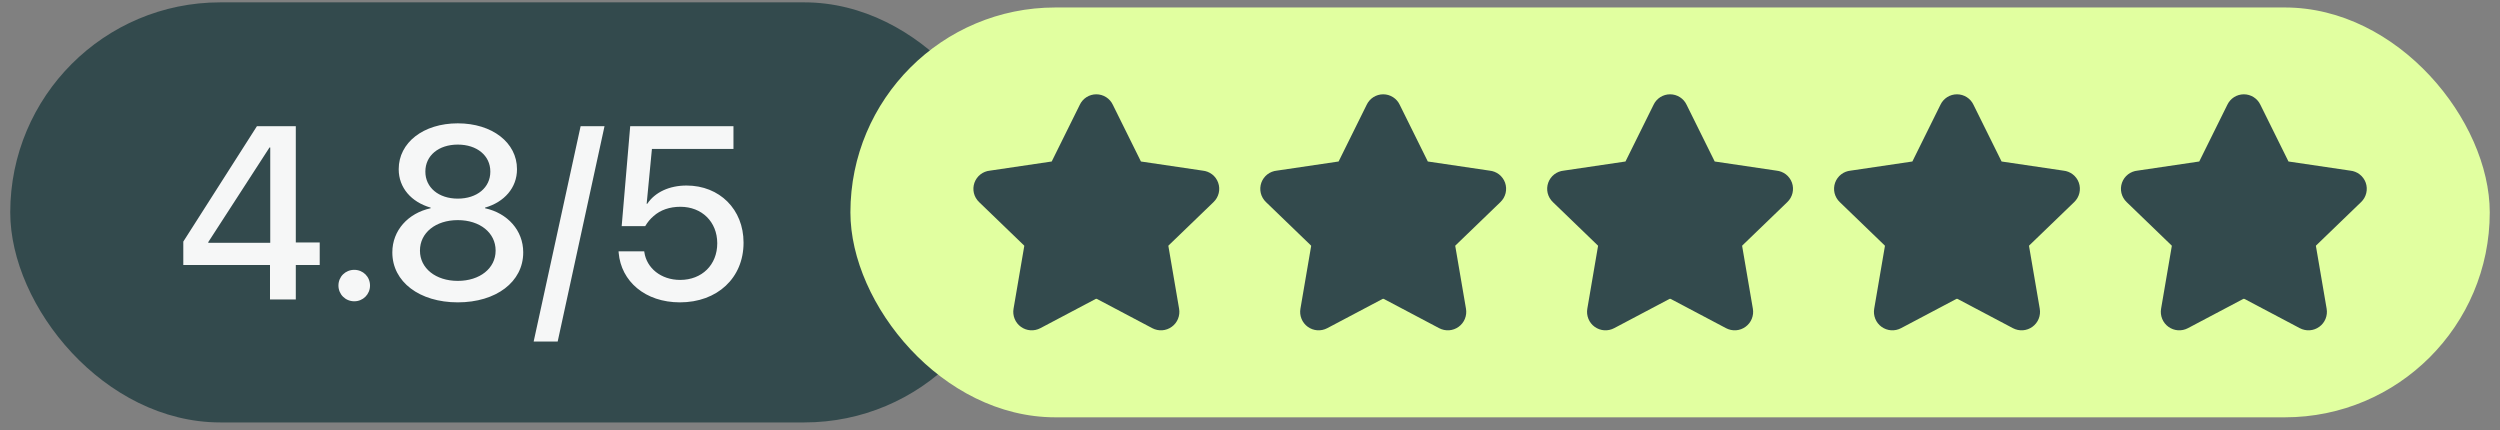 <svg width="122" height="21" viewBox="0 0 122 21" fill="none" xmlns="http://www.w3.org/2000/svg">
<rect x="0" y="0" width="122" height="21" fill="#808080" stroke="none"/>
<rect x="0.5" y="0.115" width="49" height="20.5" rx="10.25" fill="#334A4D"/>
<path d="M13.176 14.615V12.933H8.945V11.79L12.537 6.16H14.435V11.832H15.602V12.933H14.435V14.615H13.176ZM10.164 11.849H13.188V7.197H13.152L10.164 11.814V11.849ZM17.289 14.703C16.855 14.703 16.516 14.363 16.516 13.935C16.516 13.502 16.855 13.168 17.289 13.168C17.717 13.168 18.057 13.502 18.057 13.935C18.057 14.363 17.717 14.703 17.289 14.703ZM22.34 14.755C20.471 14.755 19.146 13.753 19.146 12.324V12.312C19.146 11.246 19.914 10.402 21.016 10.162V10.132C20.072 9.863 19.457 9.16 19.457 8.263V8.251C19.457 6.962 20.658 6.019 22.34 6.019C24.021 6.019 25.229 6.962 25.229 8.251V8.263C25.229 9.16 24.613 9.863 23.67 10.132V10.162C24.771 10.402 25.533 11.246 25.533 12.312V12.324C25.533 13.753 24.215 14.755 22.34 14.755ZM22.34 9.693C23.283 9.693 23.928 9.148 23.928 8.38V8.369C23.928 7.595 23.277 7.056 22.34 7.056C21.402 7.056 20.758 7.595 20.758 8.369V8.38C20.758 9.148 21.402 9.693 22.34 9.693ZM22.34 13.707C23.418 13.707 24.186 13.091 24.186 12.236V12.224C24.186 11.363 23.424 10.742 22.34 10.742C21.256 10.742 20.494 11.363 20.494 12.224V12.236C20.494 13.091 21.262 13.707 22.34 13.707ZM29.5 6.16L27.215 16.666H26.043L28.334 6.16H29.5ZM33.18 14.755C31.486 14.755 30.309 13.73 30.191 12.335L30.186 12.265H31.439L31.445 12.312C31.557 13.074 32.248 13.66 33.191 13.66C34.258 13.66 35.002 12.921 35.002 11.873V11.861C34.996 10.824 34.252 10.091 33.203 10.091C32.682 10.091 32.23 10.244 31.891 10.548C31.732 10.683 31.598 10.847 31.486 11.035H30.338L30.754 6.16H35.793V7.267H31.814L31.557 9.945H31.586C31.967 9.376 32.67 9.054 33.502 9.054C35.119 9.054 36.285 10.22 36.285 11.837V11.849C36.285 13.566 35.002 14.755 33.18 14.755Z" fill="#F6F7F7"/>
<rect x="41.5" y="0.365" width="80" height="20" rx="10" fill="#E1FFA0"/>
<g clip-path="url(#clip0_1120_2348)">
<path fill-rule="evenodd" clip-rule="evenodd" d="M53.5 4.602C53.33 4.602 53.164 4.651 53.02 4.742C52.879 4.833 52.766 4.961 52.694 5.113L51.334 7.86C51.331 7.866 51.328 7.871 51.326 7.877C51.325 7.878 51.324 7.879 51.323 7.88C51.322 7.881 51.32 7.881 51.319 7.882C51.314 7.882 51.309 7.883 51.303 7.884L48.307 8.327C48.142 8.344 47.984 8.406 47.851 8.507C47.715 8.612 47.611 8.754 47.553 8.917C47.496 9.079 47.486 9.255 47.526 9.422C47.566 9.589 47.654 9.741 47.778 9.86L49.971 11.976L49.976 11.981C49.98 11.984 49.982 11.987 49.983 11.991C49.985 11.995 49.985 12 49.984 12.004L49.984 12.007L49.461 15.065C49.432 15.231 49.45 15.402 49.514 15.558C49.577 15.714 49.683 15.85 49.819 15.948C49.956 16.047 50.117 16.106 50.285 16.118C50.453 16.129 50.621 16.094 50.769 16.015L50.77 16.015L53.47 14.588C53.479 14.584 53.49 14.581 53.5 14.581C53.511 14.581 53.522 14.584 53.531 14.588L56.231 16.015C56.379 16.093 56.548 16.129 56.715 16.118C56.884 16.106 57.045 16.047 57.181 15.948C57.318 15.85 57.424 15.714 57.487 15.558C57.55 15.402 57.569 15.232 57.54 15.066L57.54 15.065L57.017 12.007L57.017 12.004C57.016 12 57.016 11.995 57.018 11.991C57.019 11.987 57.021 11.984 57.024 11.981L57.029 11.976L59.223 9.86C59.347 9.741 59.434 9.589 59.474 9.422C59.514 9.255 59.505 9.079 59.447 8.917C59.39 8.754 59.286 8.612 59.15 8.507C59.017 8.406 58.859 8.344 58.694 8.327L55.697 7.884C55.692 7.883 55.687 7.882 55.682 7.882C55.68 7.881 55.679 7.881 55.678 7.88C55.676 7.879 55.676 7.878 55.675 7.877C55.672 7.871 55.67 7.866 55.667 7.86L54.306 5.113C54.235 4.961 54.122 4.833 53.98 4.742C53.837 4.651 53.67 4.602 53.5 4.602Z" fill="#334A4D"/>
</g>
<g clip-path="url(#clip1_1120_2348)">
<path fill-rule="evenodd" clip-rule="evenodd" d="M67.5 4.602C67.33 4.602 67.164 4.651 67.02 4.742C66.879 4.833 66.766 4.961 66.694 5.113L65.334 7.86C65.331 7.866 65.328 7.871 65.326 7.877C65.325 7.878 65.324 7.879 65.323 7.88C65.322 7.881 65.32 7.881 65.319 7.882C65.314 7.882 65.308 7.883 65.303 7.884L62.307 8.327C62.142 8.344 61.984 8.406 61.851 8.507C61.715 8.612 61.611 8.754 61.553 8.917C61.496 9.079 61.486 9.255 61.526 9.422C61.566 9.589 61.654 9.741 61.778 9.86L63.971 11.976L63.976 11.981C63.98 11.984 63.982 11.987 63.983 11.991C63.985 11.995 63.985 12 63.984 12.004L63.984 12.007L63.461 15.065C63.432 15.231 63.45 15.402 63.514 15.558C63.577 15.714 63.683 15.85 63.819 15.948C63.956 16.047 64.117 16.106 64.285 16.118C64.453 16.129 64.621 16.094 64.769 16.015L64.77 16.015L67.47 14.588C67.479 14.584 67.49 14.581 67.5 14.581C67.511 14.581 67.522 14.584 67.531 14.588L70.231 16.015C70.379 16.093 70.548 16.129 70.716 16.118C70.884 16.106 71.045 16.047 71.181 15.948C71.318 15.85 71.424 15.714 71.487 15.558C71.55 15.402 71.569 15.232 71.54 15.066L71.54 15.065L71.017 12.007L71.017 12.004C71.016 12 71.016 11.995 71.018 11.991C71.019 11.987 71.021 11.984 71.024 11.981L71.029 11.976L73.223 9.86C73.347 9.741 73.434 9.589 73.474 9.422C73.514 9.255 73.505 9.079 73.448 8.917C73.39 8.754 73.286 8.612 73.15 8.507C73.017 8.406 72.859 8.344 72.694 8.327L69.698 7.884C69.692 7.883 69.687 7.882 69.682 7.882C69.68 7.881 69.679 7.881 69.678 7.88C69.677 7.879 69.676 7.878 69.675 7.877C69.672 7.871 69.67 7.866 69.667 7.86L68.306 5.113C68.235 4.961 68.122 4.833 67.98 4.742C67.837 4.651 67.671 4.602 67.5 4.602Z" fill="#334A4D"/>
</g>
<g clip-path="url(#clip2_1120_2348)">
<path fill-rule="evenodd" clip-rule="evenodd" d="M81.5 4.602C81.33 4.602 81.164 4.651 81.02 4.742C80.879 4.833 80.766 4.961 80.694 5.113L79.334 7.86C79.331 7.866 79.328 7.871 79.326 7.877C79.325 7.878 79.324 7.879 79.323 7.88C79.322 7.881 79.32 7.881 79.319 7.882C79.314 7.882 79.308 7.883 79.303 7.884L76.307 8.327C76.141 8.344 75.984 8.406 75.851 8.507C75.715 8.612 75.611 8.754 75.553 8.917C75.496 9.079 75.486 9.255 75.526 9.422C75.567 9.589 75.654 9.741 75.778 9.86L77.971 11.976L77.976 11.981C77.98 11.984 77.982 11.987 77.983 11.991C77.985 11.995 77.985 12 77.984 12.004L77.984 12.007L77.461 15.065C77.432 15.231 77.451 15.402 77.514 15.558C77.577 15.714 77.683 15.85 77.819 15.948C77.956 16.047 78.117 16.106 78.285 16.118C78.453 16.129 78.621 16.094 78.769 16.015L78.77 16.015L81.47 14.588C81.479 14.584 81.49 14.581 81.5 14.581C81.511 14.581 81.522 14.584 81.531 14.588L84.231 16.015C84.379 16.093 84.548 16.129 84.716 16.118C84.884 16.106 85.045 16.047 85.181 15.948C85.318 15.85 85.424 15.714 85.487 15.558C85.55 15.402 85.569 15.232 85.54 15.066L85.54 15.065L85.017 12.007L85.017 12.004C85.016 12 85.016 11.995 85.018 11.991C85.019 11.987 85.021 11.984 85.024 11.981L85.029 11.976L87.223 9.86C87.347 9.741 87.434 9.589 87.474 9.422C87.514 9.255 87.505 9.079 87.448 8.917C87.39 8.754 87.286 8.612 87.15 8.507C87.017 8.406 86.859 8.344 86.694 8.327L83.698 7.884C83.692 7.883 83.687 7.882 83.682 7.882C83.68 7.881 83.679 7.881 83.678 7.88C83.677 7.879 83.676 7.878 83.675 7.877C83.672 7.871 83.67 7.866 83.667 7.86L82.306 5.113C82.235 4.961 82.122 4.833 81.98 4.742C81.837 4.651 81.671 4.602 81.5 4.602Z" fill="#334A4D"/>
</g>
<g clip-path="url(#clip3_1120_2348)">
<path fill-rule="evenodd" clip-rule="evenodd" d="M95.5 4.602C95.33 4.602 95.164 4.651 95.02 4.742C94.879 4.833 94.766 4.961 94.694 5.113L93.334 7.86C93.331 7.866 93.328 7.871 93.326 7.877C93.325 7.878 93.324 7.879 93.323 7.88C93.322 7.881 93.32 7.881 93.319 7.882C93.314 7.882 93.308 7.883 93.303 7.884L90.307 8.327C90.141 8.344 89.984 8.406 89.851 8.507C89.715 8.612 89.611 8.754 89.553 8.917C89.496 9.079 89.486 9.255 89.526 9.422C89.567 9.589 89.654 9.741 89.778 9.86L91.971 11.976L91.976 11.981C91.98 11.984 91.982 11.987 91.983 11.991C91.985 11.995 91.985 12 91.984 12.004L91.984 12.007L91.461 15.065C91.432 15.231 91.451 15.402 91.514 15.558C91.577 15.714 91.683 15.85 91.819 15.948C91.956 16.047 92.117 16.106 92.285 16.118C92.453 16.129 92.621 16.094 92.769 16.015L92.77 16.015L95.47 14.588C95.479 14.584 95.49 14.581 95.5 14.581C95.511 14.581 95.522 14.584 95.531 14.588L98.231 16.015C98.379 16.093 98.548 16.129 98.716 16.118C98.884 16.106 99.045 16.047 99.181 15.948C99.318 15.85 99.424 15.714 99.487 15.558C99.55 15.402 99.569 15.232 99.54 15.066L99.54 15.065L99.017 12.007L99.017 12.004C99.016 12 99.016 11.995 99.018 11.991C99.019 11.987 99.021 11.984 99.024 11.981L99.029 11.976L101.223 9.86C101.347 9.741 101.434 9.589 101.474 9.422C101.514 9.255 101.505 9.079 101.448 8.917C101.39 8.754 101.286 8.612 101.149 8.507C101.017 8.406 100.859 8.344 100.694 8.327L97.698 7.884C97.692 7.883 97.687 7.882 97.682 7.882C97.68 7.881 97.679 7.881 97.678 7.88C97.677 7.879 97.676 7.878 97.675 7.877C97.672 7.871 97.67 7.866 97.667 7.86L96.306 5.113C96.235 4.961 96.122 4.833 95.98 4.742C95.837 4.651 95.671 4.602 95.5 4.602Z" fill="#334A4D"/>
</g>
<g clip-path="url(#clip4_1120_2348)">
<path fill-rule="evenodd" clip-rule="evenodd" d="M109.5 4.602C109.33 4.602 109.164 4.651 109.02 4.742C108.879 4.833 108.766 4.961 108.694 5.113L107.334 7.86C107.331 7.866 107.328 7.871 107.326 7.877C107.325 7.878 107.324 7.879 107.323 7.88C107.322 7.881 107.32 7.881 107.319 7.882C107.314 7.882 107.309 7.883 107.303 7.884L104.307 8.327C104.142 8.344 103.984 8.406 103.851 8.507C103.714 8.612 103.611 8.754 103.553 8.917C103.496 9.079 103.486 9.255 103.526 9.422C103.567 9.589 103.654 9.741 103.778 9.86L105.971 11.976L105.976 11.981C105.98 11.984 105.982 11.987 105.983 11.991C105.985 11.995 105.985 12 105.984 12.004L105.984 12.007L105.461 15.065C105.432 15.231 105.451 15.402 105.514 15.558C105.577 15.714 105.683 15.85 105.819 15.948C105.956 16.047 106.117 16.106 106.285 16.118C106.453 16.129 106.621 16.094 106.769 16.015L106.77 16.015L109.47 14.588C109.479 14.584 109.49 14.581 109.5 14.581C109.511 14.581 109.521 14.584 109.531 14.588L112.231 16.015C112.379 16.093 112.548 16.129 112.715 16.118C112.884 16.106 113.045 16.047 113.181 15.948C113.318 15.85 113.424 15.714 113.487 15.558C113.55 15.402 113.569 15.232 113.54 15.066L113.54 15.065L113.017 12.007L113.017 12.004C113.016 12 113.016 11.995 113.018 11.991C113.019 11.987 113.021 11.984 113.024 11.981L113.029 11.976L115.223 9.86C115.347 9.741 115.434 9.589 115.474 9.422C115.514 9.255 115.505 9.079 115.448 8.917C115.39 8.754 115.286 8.612 115.149 8.507C115.017 8.406 114.859 8.344 114.694 8.327L111.698 7.884C111.692 7.883 111.687 7.882 111.682 7.882C111.68 7.881 111.679 7.881 111.678 7.88C111.677 7.879 111.676 7.878 111.675 7.877C111.673 7.871 111.67 7.866 111.667 7.86L110.307 5.113C110.235 4.961 110.122 4.833 109.98 4.742C109.837 4.651 109.67 4.602 109.5 4.602Z" fill="#334A4D"/>
</g>
<defs>
<clipPath id="clip0_1120_2348">
<rect width="12" height="12" fill="white" transform="translate(47.5 4.365)"/>
</clipPath>
<clipPath id="clip1_1120_2348">
<rect width="12" height="12" fill="white" transform="translate(61.5 4.365)"/>
</clipPath>
<clipPath id="clip2_1120_2348">
<rect width="12" height="12" fill="white" transform="translate(75.5 4.365)"/>
</clipPath>
<clipPath id="clip3_1120_2348">
<rect width="12" height="12" fill="white" transform="translate(89.5 4.365)"/>
</clipPath>
<clipPath id="clip4_1120_2348">
<rect width="12" height="12" fill="white" transform="translate(103.5 4.365)"/>
</clipPath>
</defs>
</svg>
